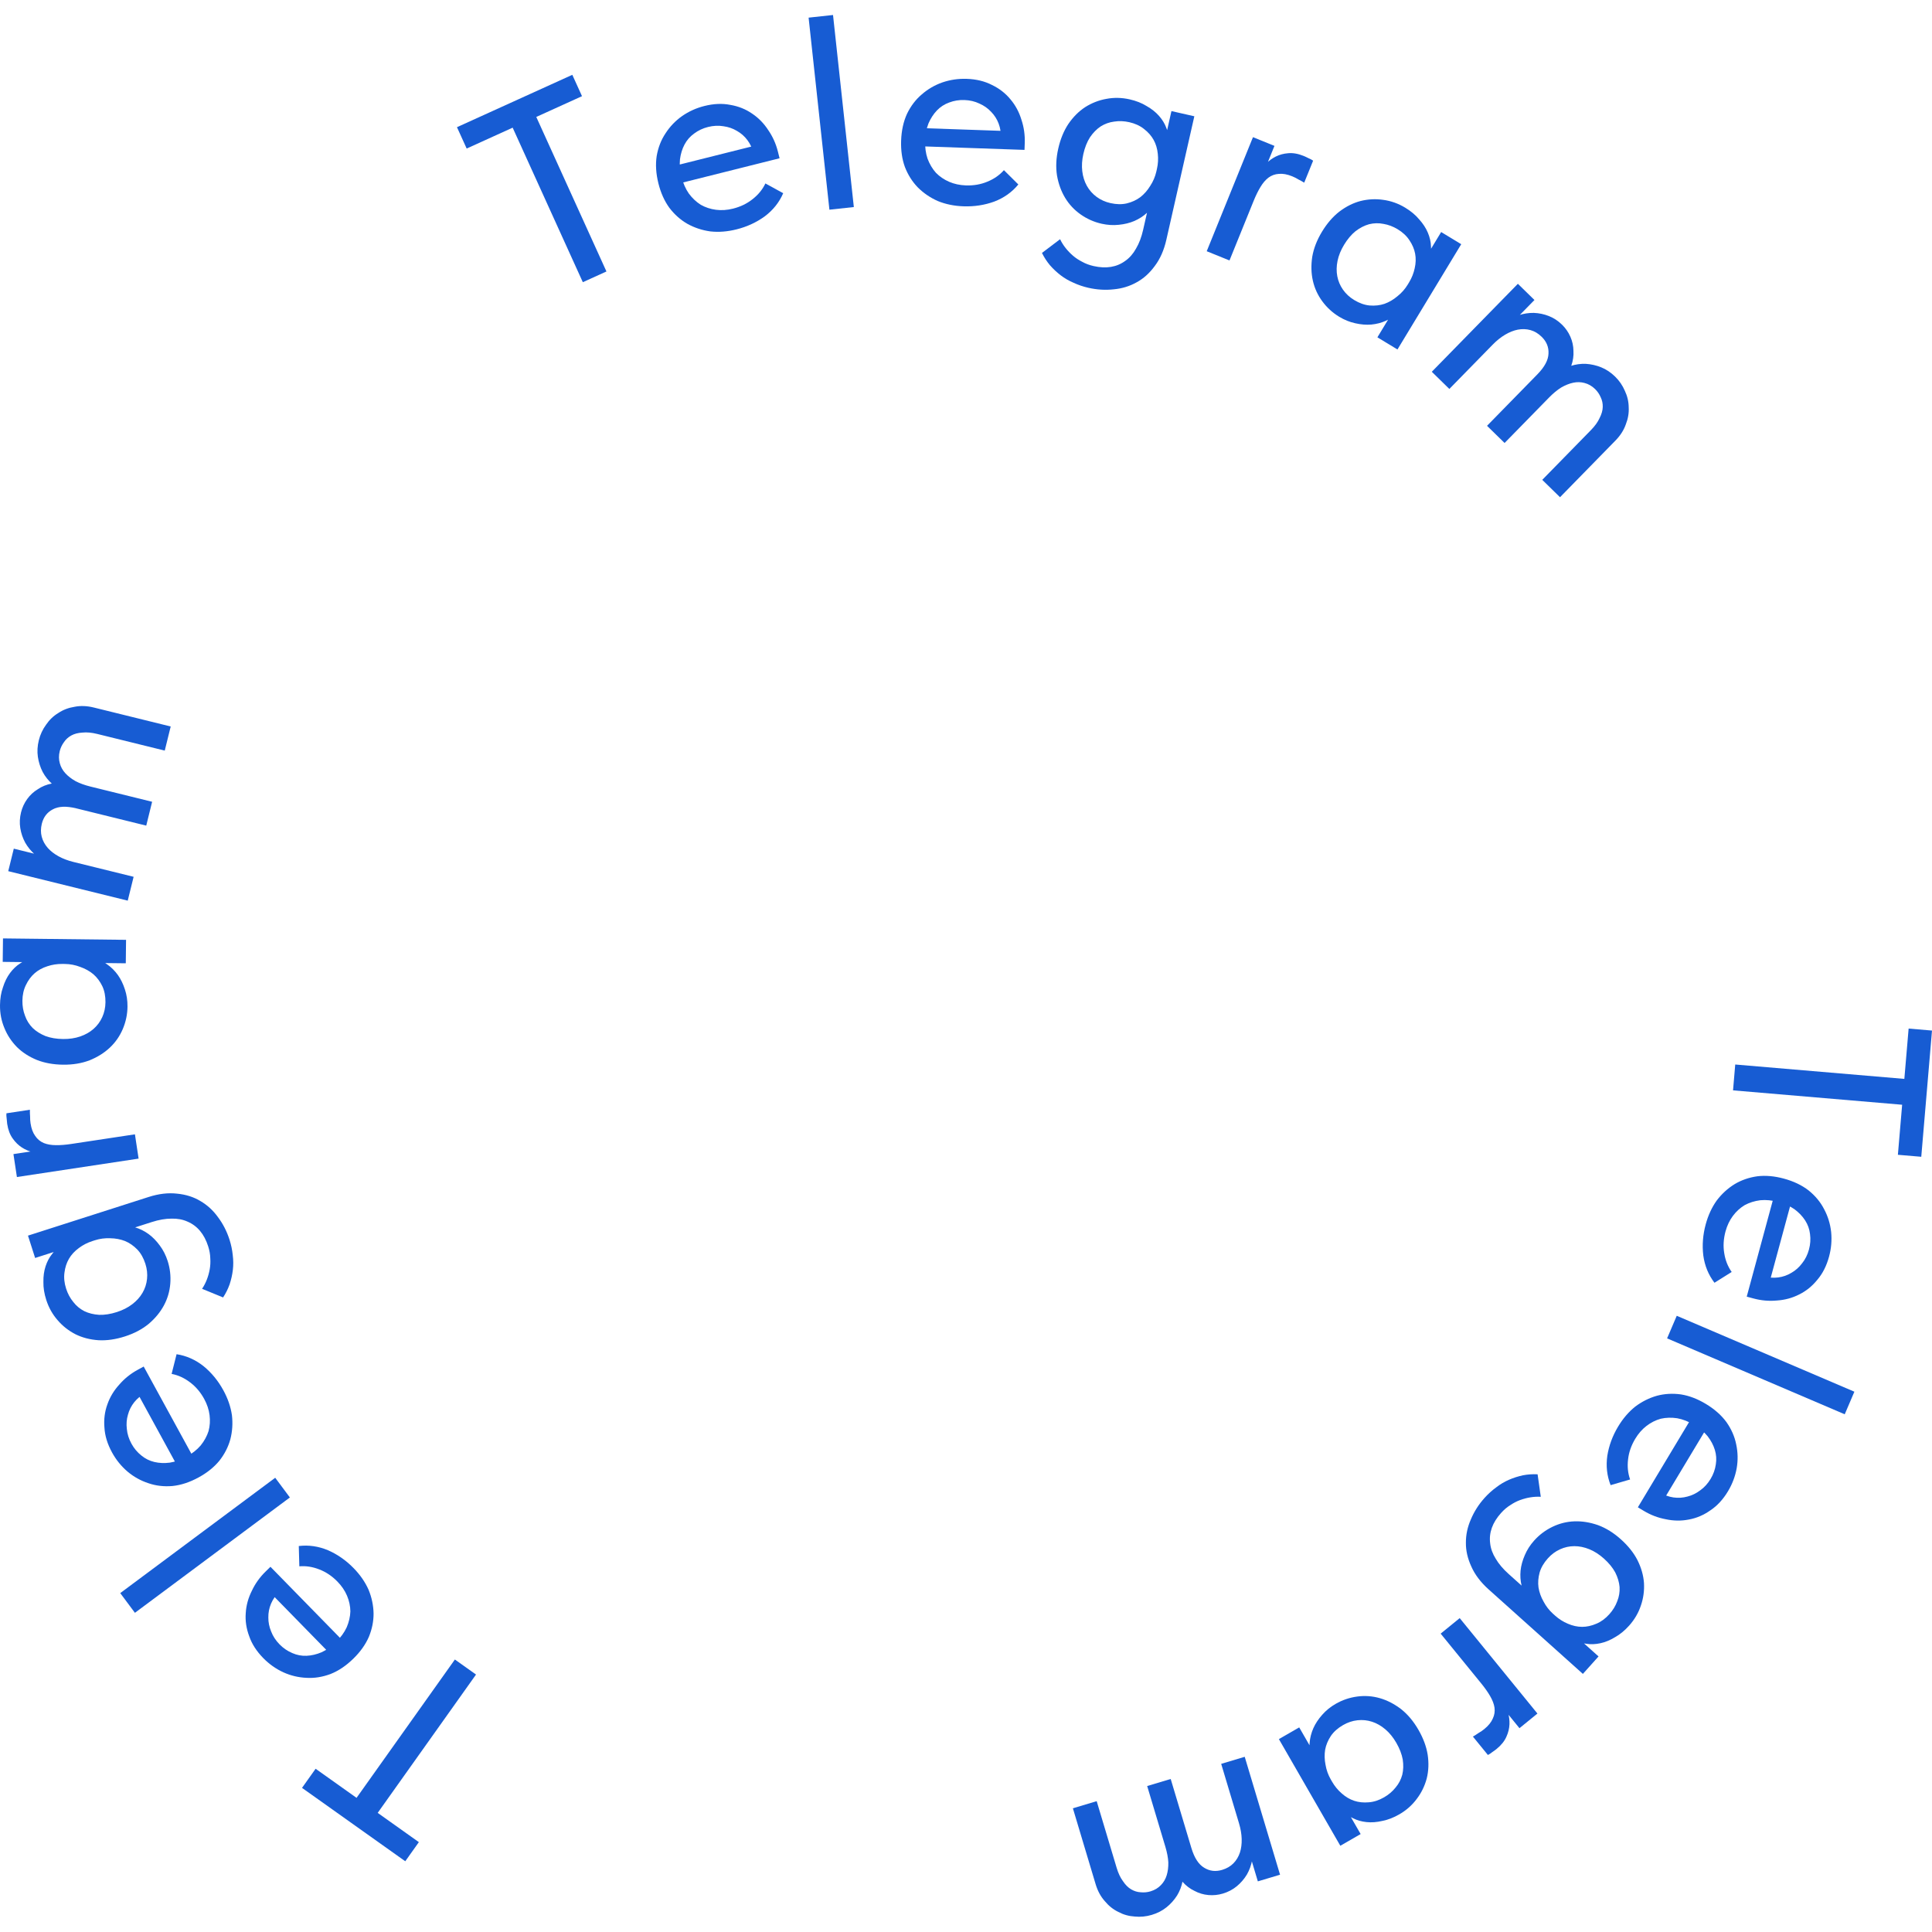 <?xml version="1.0" encoding="UTF-8"?> <svg xmlns="http://www.w3.org/2000/svg" width="773" height="773" viewBox="0 0 773 773" fill="none"> <path d="M694.274 425.915L761.936 431.67L763.648 411.536L773 412.332L768.705 462.83L759.353 462.035L761.056 442.011L693.395 436.256L694.274 425.915Z" fill="#175CD3"></path> <path d="M682.46 489.861C683.442 486.237 684.915 483.052 686.88 480.305C688.896 477.648 691.278 475.472 694.026 473.776C696.754 472.151 699.784 471.104 703.114 470.634C706.426 470.234 709.964 470.545 713.73 471.566C717.637 472.624 720.945 474.207 723.654 476.314C726.343 478.492 728.41 480.997 729.854 483.829C731.37 486.68 732.301 489.716 732.648 492.937C732.976 496.229 732.698 499.509 731.812 502.777C730.811 506.472 729.25 509.557 727.13 512.033C725.062 514.6 722.621 516.569 719.809 517.943C717.067 519.335 714.105 520.134 710.923 520.339C707.792 520.635 704.663 520.359 701.537 519.512L698.873 518.79L710.223 476.907L717.257 478.813L706.918 516.966L702.771 509.894L705.648 510.673C707.638 511.212 709.581 511.358 711.479 511.109C713.377 510.861 715.148 510.235 716.793 509.232C718.418 508.3 719.827 507.041 721.018 505.458C722.281 503.893 723.202 502.045 723.779 499.914C724.338 497.854 724.476 495.794 724.195 493.735C723.966 491.766 723.314 489.95 722.24 488.286C721.166 486.622 719.74 485.13 717.962 483.809C716.165 482.559 714.024 481.598 711.537 480.924C708.979 480.231 706.564 479.996 704.292 480.219C702 480.513 699.916 481.169 698.039 482.185C696.214 483.292 694.641 484.734 693.32 486.512C692 488.29 691.022 490.351 690.386 492.695C689.578 495.679 689.405 498.569 689.868 501.363C690.311 504.229 691.306 506.749 692.853 508.922L685.965 513.233C683.545 510.06 682.054 506.415 681.492 502.297C681.001 498.198 681.324 494.053 682.46 489.861Z" fill="#175CD3"></path> <path d="M670.872 526.45L741.945 556.824L738.083 565.861L667.01 535.486L670.872 526.45Z" fill="#175CD3"></path> <path d="M647.416 570.768C649.349 567.55 651.635 564.888 654.275 562.781C656.94 560.775 659.825 559.331 662.931 558.449C665.999 557.63 669.199 557.449 672.532 557.905C675.826 558.424 679.146 559.688 682.49 561.697C685.961 563.782 688.712 566.208 690.743 568.973C692.736 571.802 694.041 574.776 694.658 577.894C695.338 581.051 695.406 584.226 694.861 587.419C694.279 590.676 693.116 593.756 691.372 596.658C689.401 599.939 687.058 602.482 684.343 604.286C681.653 606.191 678.767 607.42 675.687 607.974C672.669 608.566 669.602 608.526 666.484 607.855C663.391 607.286 660.457 606.167 657.68 604.499L655.314 603.078L677.659 565.88L683.906 569.632L663.551 603.517L661.491 595.582L664.047 597.117C665.814 598.179 667.644 598.849 669.537 599.127C671.431 599.406 673.305 599.287 675.162 598.771C676.98 598.317 678.678 597.491 680.257 596.293C681.898 595.132 683.288 593.605 684.425 591.712C685.524 589.882 686.22 587.939 686.511 585.881C686.828 583.924 686.696 581.999 686.116 580.105C685.537 578.211 684.572 576.387 683.222 574.631C681.834 572.939 680.036 571.429 677.828 570.103C675.556 568.738 673.297 567.853 671.05 567.448C668.765 567.106 666.581 567.168 664.498 567.634C662.44 568.201 660.533 569.159 658.778 570.509C657.022 571.859 655.519 573.575 654.268 575.658C652.676 578.308 651.721 581.04 651.404 583.855C651.049 586.734 651.319 589.429 652.214 591.942L644.411 594.21C642.949 590.498 642.509 586.584 643.092 582.469C643.738 578.391 645.179 574.491 647.416 570.768Z" fill="#175CD3"></path> <path d="M593.977 599.318C595.402 597.728 596.967 596.313 598.671 595.074C600.272 593.839 601.964 592.835 603.746 592.06C605.528 591.285 607.398 590.688 609.356 590.268C611.265 589.903 613.213 589.771 615.199 589.871L616.472 598.872C615.06 598.793 613.657 598.869 612.262 599.102C610.867 599.334 609.506 599.695 608.177 600.185C606.848 600.674 605.556 601.344 604.299 602.195C602.987 602.996 601.742 604.054 600.563 605.37C598.843 607.288 597.621 609.258 596.897 611.278C596.173 613.298 595.947 615.37 596.22 617.492C596.437 619.565 597.174 621.61 598.431 623.627C599.639 625.698 601.366 627.741 603.613 629.756L629.182 652.678L629.389 653.605L639.583 662.745L633.318 669.733L595.582 635.902C592.403 633.052 590.099 629.998 588.67 626.74C587.192 623.536 586.472 620.37 586.51 617.24C586.493 614.061 587.157 610.949 588.503 607.905C589.794 604.811 591.618 601.948 593.977 599.318ZM613.83 616.375C615.894 614.073 618.322 612.246 621.116 610.895C623.909 609.543 626.84 608.81 629.91 608.695C632.979 608.579 636.134 609.085 639.375 610.211C642.568 611.392 645.616 613.285 648.521 615.889C651.426 618.494 653.636 621.266 655.152 624.207C656.673 627.252 657.544 630.306 657.763 633.369C657.933 636.488 657.523 639.481 656.533 642.35C655.548 645.323 653.975 648.015 651.813 650.427C650.044 652.4 648.173 653.936 646.2 655.034C644.233 656.236 642.27 657.047 640.312 657.466C638.354 657.886 636.507 657.961 634.772 657.69C633.043 657.524 631.581 657.004 630.387 656.131L621.014 647.729L622.194 646.413C623.728 647.789 625.429 648.869 627.297 649.653C629.219 650.487 631.118 650.905 632.995 650.906C634.872 650.908 636.778 650.491 638.713 649.656C640.599 648.876 642.328 647.608 643.901 645.854C645.326 644.265 646.378 642.539 647.059 640.678C647.794 638.865 648.108 636.972 648 634.997C647.843 633.076 647.267 631.127 646.273 629.148C645.23 627.224 643.722 625.378 641.749 623.609C639.885 621.938 637.94 620.689 635.914 619.861C633.888 619.034 631.885 618.622 629.904 618.625C627.923 618.629 626.017 619.046 624.186 619.876C622.355 620.705 620.727 621.915 619.302 623.504C617.68 625.313 616.584 627.197 616.013 629.157C615.448 631.221 615.296 633.21 615.557 635.125C615.873 637.088 616.549 638.98 617.587 640.8C618.575 642.675 619.837 644.3 621.372 645.676L619.824 647.403L611.109 639.59C609.984 638.087 609.212 636.357 608.793 634.399C608.324 632.496 608.189 630.497 608.387 628.401C608.591 626.409 609.156 624.345 610.083 622.209C610.959 620.128 612.209 618.183 613.83 616.375Z" fill="#175CD3"></path> <path d="M598.774 699.778C598.317 700.15 597.752 700.563 597.077 701.017C596.45 701.529 595.861 701.913 595.311 702.171L589.314 694.809C590.092 694.365 590.875 693.87 591.663 693.322C592.441 692.879 593.173 692.378 593.857 691.82C595.513 690.472 596.65 689.07 597.269 687.616C597.935 686.219 598.164 684.752 597.955 683.213C597.735 681.778 597.158 680.254 596.224 678.641C595.29 677.028 594.126 675.366 592.731 673.654L576.413 653.622L584.032 647.415L615.134 685.596L607.943 691.454L598.808 680.239L601.803 681.644C602.376 682.697 602.904 683.928 603.388 685.338C603.815 686.794 604.001 688.304 603.946 689.868C603.88 691.536 603.475 693.195 602.731 694.845C601.976 696.6 600.657 698.244 598.774 699.778Z" fill="#175CD3"></path> <path d="M519.822 691.139L525.939 701.76L527.244 702.919L537.659 721.003L537.567 721.949L544.4 733.813L536.267 738.497L511.689 695.823L519.822 691.139ZM534.404 681.722C537.083 680.179 539.96 679.201 543.036 678.789C546.111 678.377 549.125 678.595 552.077 679.443C555.029 680.292 557.869 681.756 560.597 683.838C563.261 685.956 565.566 688.706 567.513 692.087C569.461 695.467 570.695 698.791 571.218 702.058C571.713 705.426 571.587 708.599 570.839 711.578C570.028 714.594 568.704 717.31 566.868 719.726C565.004 722.244 562.669 724.31 559.863 725.927C557.566 727.249 555.31 728.124 553.092 728.552C550.848 729.08 548.73 729.238 546.739 729.025C544.748 728.813 542.971 728.308 541.407 727.51C539.816 726.812 538.589 725.862 537.727 724.66L531.444 713.752L532.975 712.87C534.004 714.656 535.283 716.213 536.812 717.541C538.378 718.933 540.052 719.922 541.835 720.51C543.617 721.097 545.558 721.296 547.657 721.106C549.693 720.953 551.731 720.289 553.773 719.113C555.622 718.048 557.161 716.737 558.388 715.181C559.652 713.688 560.541 711.987 561.055 710.077C561.506 708.204 561.567 706.172 561.24 703.982C560.849 701.829 559.993 699.604 558.67 697.307C557.421 695.139 555.963 693.345 554.297 691.926C552.63 690.507 550.855 689.491 548.973 688.876C547.09 688.262 545.149 688.063 543.15 688.28C541.151 688.497 539.227 689.138 537.377 690.203C535.272 691.415 533.642 692.864 532.489 694.547C531.308 696.332 530.542 698.174 530.193 700.074C529.88 702.039 529.932 704.047 530.35 706.1C530.704 708.19 531.396 710.127 532.424 711.913L530.415 713.071L524.574 702.928C523.974 701.15 523.781 699.265 523.993 697.274C524.142 695.32 524.637 693.378 525.48 691.449C526.295 689.62 527.476 687.835 529.022 686.095C530.505 684.392 532.299 682.934 534.404 681.722Z" fill="#175CD3"></path> <path d="M498.017 702.905L512.153 750.078L503.268 752.74L499.338 739.625L498.587 739.043L488.603 705.726L498.017 702.905ZM476.674 739.385C477.857 743.334 479.57 745.971 481.811 747.298C483.983 748.645 486.373 748.928 488.982 748.146C490.815 747.596 492.321 746.723 493.498 745.524C494.676 744.326 495.547 742.874 496.112 741.168C496.627 739.553 496.857 737.756 496.801 735.774C496.745 733.793 496.39 731.71 495.735 729.524L498.062 728.826L500.883 738.24C501.263 740.278 501.294 742.305 500.976 744.321C500.588 746.358 499.889 748.258 498.88 750.021C497.801 751.804 496.461 753.358 494.86 754.683C493.259 756.009 491.401 756.988 489.286 757.622C487.382 758.192 485.443 758.389 483.469 758.212C481.494 758.036 479.637 757.478 477.896 756.54C476.105 755.693 474.512 754.48 473.116 752.9C471.65 751.342 470.519 749.49 469.723 747.347L467.926 744.427L458.988 714.6L468.401 711.78L476.674 739.385ZM446.773 747.308C447.428 749.494 448.27 751.278 449.299 752.66C450.279 754.134 451.375 755.227 452.587 755.94C453.8 756.652 455.069 757.04 456.394 757.104C457.741 757.239 459.049 757.116 460.318 756.735C462.011 756.228 463.41 755.386 464.518 754.209C465.576 753.123 466.337 751.819 466.803 750.297C467.269 748.774 467.485 747.057 467.45 745.146C467.345 743.257 466.954 741.184 466.278 738.927L470.614 737.628L473.309 746.618C473.618 748.677 473.568 750.69 473.159 752.657C472.77 754.694 472.036 756.605 470.957 758.388C469.807 760.193 468.397 761.768 466.725 763.115C465.054 764.461 463.09 765.472 460.834 766.148C458.577 766.824 456.3 767.046 454.001 766.812C451.654 766.671 449.472 766.056 447.455 764.97C445.39 763.975 443.571 762.522 441.999 760.611C440.378 758.792 439.166 756.542 438.363 753.863L429.267 723.507L438.786 720.654L446.773 747.308Z" fill="#175CD3"></path> <path d="M190.458 669.99L151.117 725.339L167.586 737.045L162.149 744.695L120.84 715.333L126.277 707.683L142.657 719.326L181.998 663.977L190.458 669.99Z" fill="#175CD3"></path> <path d="M141.467 627.398C144.092 630.081 146.091 632.966 147.463 636.052C148.73 639.137 149.399 642.294 149.468 645.522C149.485 648.697 148.852 651.84 147.569 654.949C146.234 658.005 144.173 660.898 141.384 663.626C138.49 666.458 135.449 668.507 132.26 669.773C129.019 670.987 125.812 671.499 122.639 671.308C119.413 671.169 116.324 670.433 113.372 669.099C110.368 667.713 107.682 665.81 105.313 663.389C102.637 660.653 100.768 657.744 99.709 654.661C98.545 651.578 98.084 648.475 98.327 645.355C98.516 642.286 99.329 639.327 100.766 636.48C102.098 633.632 103.922 631.075 106.237 628.81L108.21 626.879L138.558 657.896L133.349 662.992L105.704 634.738L113.902 634.749L111.771 636.834C110.298 638.276 109.188 639.877 108.44 641.639C107.692 643.401 107.333 645.245 107.364 647.171C107.344 649.045 107.714 650.897 108.475 652.727C109.183 654.609 110.309 656.339 111.854 657.917C113.347 659.443 115.052 660.607 116.969 661.408C118.782 662.209 120.678 662.568 122.657 662.485C124.636 662.403 126.645 661.93 128.685 661.068C130.673 660.152 132.588 658.794 134.429 656.992C136.323 655.139 137.75 653.176 138.71 651.104C139.618 648.98 140.11 646.851 140.185 644.718C140.156 642.583 139.71 640.496 138.848 638.457C137.985 636.417 136.704 634.529 135.005 632.793C132.843 630.583 130.44 628.97 127.797 627.952C125.101 626.881 122.425 626.462 119.768 626.693L119.544 618.57C123.506 618.093 127.403 618.656 131.238 620.259C135.02 621.914 138.429 624.294 141.467 627.398Z" fill="#175CD3"></path> <path d="M115.981 599.141L53.979 645.289L48.112 637.406L110.114 591.258L115.981 599.141Z" fill="#175CD3"></path> <path d="M89.365 556.256C91.166 559.55 92.309 562.868 92.794 566.21C93.18 569.523 92.969 572.743 92.161 575.869C91.318 578.93 89.859 581.784 87.782 584.43C85.669 587.011 82.902 589.238 79.479 591.11C75.927 593.052 72.444 594.201 69.031 594.557C65.583 594.849 62.357 594.473 59.354 593.431C56.286 592.424 53.512 590.879 51.031 588.796C48.514 586.648 46.443 584.089 44.819 581.118C42.982 577.76 41.971 574.453 41.786 571.199C41.5 567.915 41.896 564.804 42.974 561.865C43.988 558.962 45.571 556.335 47.724 553.982C49.778 551.601 52.226 549.633 55.068 548.079L57.49 546.755L78.309 584.828L71.915 588.324L52.95 553.642L60.839 555.872L58.223 557.302C56.415 558.291 54.912 559.532 53.715 561.026C52.519 562.519 51.674 564.197 51.183 566.06C50.656 567.858 50.511 569.741 50.748 571.709C50.921 573.712 51.537 575.683 52.596 577.62C53.62 579.493 54.947 581.075 56.575 582.366C58.104 583.627 59.832 584.486 61.76 584.942C63.687 585.398 65.749 585.487 67.946 585.209C70.108 584.866 72.319 584.076 74.579 582.84C76.904 581.569 78.809 580.066 80.294 578.331C81.743 576.532 82.792 574.616 83.442 572.582C83.992 570.52 84.128 568.39 83.85 566.193C83.571 563.996 82.849 561.832 81.684 559.701C80.201 556.988 78.324 554.784 76.055 553.089C73.75 551.329 71.287 550.201 68.667 549.704L70.65 541.824C74.592 542.436 78.192 544.034 81.45 546.615C84.643 549.232 87.281 552.445 89.365 556.256Z" fill="#175CD3"></path> <path d="M91.838 496.023C92.489 498.056 92.919 500.121 93.127 502.219C93.383 504.224 93.395 506.191 93.163 508.12C92.931 510.05 92.501 511.965 91.873 513.867C91.223 515.698 90.353 517.446 89.263 519.109L80.853 515.659C81.635 514.48 82.278 513.231 82.782 511.91C83.287 510.589 83.663 509.231 83.912 507.838C84.162 506.444 84.237 504.99 84.138 503.475C84.109 501.939 83.826 500.329 83.287 498.647C82.501 496.193 81.419 494.143 80.041 492.498C78.664 490.852 76.991 489.61 75.022 488.772C73.123 487.912 70.986 487.515 68.611 487.58C66.213 487.575 63.577 488.033 60.703 488.954L28.001 499.431L27.096 499.141L14.057 503.318L11.194 494.38L59.459 478.918C63.524 477.615 67.324 477.171 70.858 477.585C74.369 477.928 77.465 478.907 80.147 480.522C82.898 482.114 85.248 484.26 87.195 486.96C89.212 489.637 90.76 492.658 91.838 496.023ZM67.085 504.533C68.028 507.477 68.377 510.496 68.132 513.589C67.886 516.682 67.037 519.582 65.585 522.289C64.134 524.996 62.103 527.463 59.493 529.69C56.86 531.848 53.686 533.522 49.971 534.712C46.255 535.902 42.746 536.408 39.442 536.23C36.046 536.004 32.971 535.211 30.217 533.852C27.44 532.423 25.064 530.556 23.089 528.251C21.021 525.899 19.493 523.181 18.505 520.097C17.697 517.573 17.317 515.182 17.367 512.925C17.324 510.62 17.616 508.516 18.244 506.615C18.872 504.713 19.74 503.082 20.85 501.722C21.868 500.314 23.055 499.315 24.412 498.725L36.4 494.885L36.938 496.568C34.976 497.196 33.184 498.118 31.564 499.333C29.873 500.57 28.553 501.998 27.602 503.617C26.652 505.235 26.049 507.09 25.791 509.182C25.512 511.204 25.731 513.337 26.45 515.58C27.101 517.613 28.058 519.394 29.32 520.922C30.513 522.472 31.988 523.7 33.747 524.605C35.483 525.44 37.456 525.929 39.666 526.071C41.853 526.143 44.209 525.775 46.733 524.967C49.116 524.203 51.177 523.156 52.915 521.826C54.653 520.496 56.021 518.976 57.019 517.265C58.017 515.554 58.621 513.699 58.83 511.699C59.04 509.7 58.819 507.683 58.168 505.651C57.427 503.337 56.355 501.439 54.952 499.956C53.457 498.425 51.817 497.289 50.033 496.546C48.179 495.826 46.205 495.454 44.11 495.429C41.993 495.335 39.953 495.602 37.99 496.231L37.283 494.022L48.429 490.452C50.294 490.241 52.177 490.449 54.078 491.076C55.957 491.634 57.751 492.528 59.459 493.758C61.075 494.941 62.57 496.472 63.945 498.35C65.297 500.159 66.344 502.219 67.085 504.533Z" fill="#175CD3"></path> <path d="M2.872 449.632C2.784 449.05 2.716 448.353 2.667 447.541C2.546 446.741 2.514 446.038 2.572 445.434L11.961 444.013C11.947 444.909 11.976 445.835 12.046 446.792C12.033 447.687 12.092 448.572 12.224 449.445C12.544 451.556 13.172 453.248 14.109 454.52C14.973 455.804 16.121 456.747 17.552 457.349C18.9 457.89 20.505 458.168 22.369 458.184C24.233 458.2 26.256 458.042 28.44 457.712L53.986 453.846L55.456 463.563L6.765 470.931L5.377 461.76L19.679 459.596L16.946 461.461C15.749 461.419 14.42 461.248 12.96 460.948C11.489 460.575 10.094 459.967 8.775 459.124C7.373 458.22 6.15 457.027 5.107 455.547C3.981 454.006 3.236 452.034 2.872 449.632Z" fill="#175CD3"></path> <path d="M50.328 385.418L38.073 385.276L36.41 385.809L15.543 385.567L14.776 385.006L1.086 384.848L1.194 375.463L50.437 376.033L50.328 385.418ZM51.011 402.763C50.975 405.854 50.351 408.828 49.141 411.685C47.929 414.542 46.208 417.025 43.975 419.134C41.742 421.243 39.035 422.942 35.855 424.23C32.675 425.445 29.135 426.029 25.234 425.984C21.333 425.939 17.843 425.31 14.765 424.096C11.615 422.808 8.948 421.084 6.764 418.924C4.582 416.69 2.918 414.168 1.773 411.357C0.554 408.472 -0.036 405.41 0.002 402.172C0.032 399.522 0.428 397.134 1.189 395.008C1.877 392.808 2.819 390.904 4.016 389.299C5.212 387.693 6.552 386.42 8.035 385.481C9.446 384.466 10.888 383.894 12.361 383.764L24.948 383.91L24.928 385.676C22.867 385.652 20.875 385.961 18.954 386.601C16.959 387.24 15.255 388.177 13.842 389.413C12.429 390.648 11.27 392.217 10.364 394.121C9.46 395.95 8.994 398.043 8.967 400.398C8.942 402.533 9.287 404.525 10.002 406.373C10.643 408.221 11.655 409.852 13.037 411.267C14.42 412.608 16.137 413.695 18.189 414.529C20.241 415.289 22.593 415.684 25.242 415.715C27.745 415.744 30.031 415.402 32.1 414.69C34.17 413.978 35.948 412.968 37.436 411.66C38.923 410.352 40.083 408.783 40.913 406.952C41.745 405.121 42.172 403.139 42.197 401.004C42.225 398.575 41.808 396.435 40.946 394.585C40.012 392.66 38.815 391.064 37.358 389.795C35.827 388.526 34.071 387.549 32.091 386.863C30.113 386.104 28.093 385.713 26.032 385.689L26.059 383.37L37.762 383.506C39.598 383.895 41.319 384.688 42.924 385.885C44.531 387.007 45.95 388.423 47.182 390.13C48.341 391.763 49.275 393.688 49.986 395.904C50.697 398.048 51.039 400.334 51.011 402.763Z" fill="#175CD3"></path> <path d="M51.109 360.351L3.297 348.557L5.518 339.552L18.811 342.831L19.694 342.48L53.463 350.81L51.109 360.351ZM30.534 323.432C26.531 322.445 23.39 322.58 21.108 323.837C18.845 325.022 17.387 326.937 16.734 329.581C16.276 331.439 16.264 333.18 16.697 334.803C17.131 336.427 17.939 337.915 19.121 339.268C20.25 340.532 21.682 341.643 23.417 342.602C25.151 343.561 27.127 344.313 29.342 344.86L28.76 347.218L19.219 344.865C17.271 344.157 15.509 343.154 13.934 341.855C12.377 340.485 11.095 338.918 10.09 337.154C9.102 335.318 8.444 333.374 8.117 331.322C7.789 329.27 7.889 327.172 8.418 325.028C8.894 323.098 9.71 321.328 10.866 319.718C12.021 318.107 13.445 316.791 15.138 315.768C16.777 314.656 18.631 313.9 20.701 313.501C22.788 313.03 24.958 312.997 27.208 313.4L30.636 313.336L60.867 320.793L58.514 330.334L30.534 323.432ZM38.903 293.654C36.688 293.107 34.723 292.926 33.01 293.11C31.242 293.204 29.744 293.593 28.514 294.275C27.285 294.957 26.305 295.853 25.577 296.962C24.777 298.054 24.218 299.243 23.901 300.529C23.478 302.245 23.492 303.878 23.943 305.43C24.34 306.893 25.076 308.212 26.151 309.386C27.226 310.561 28.595 311.619 30.259 312.56C31.94 313.43 33.923 314.147 36.211 314.711L35.126 319.106L26.014 316.858C24.084 316.079 22.375 315.013 20.889 313.661C19.331 312.291 18.059 310.688 17.071 308.853C16.101 306.945 15.461 304.93 15.151 302.806C14.841 300.683 14.968 298.477 15.532 296.19C16.096 293.903 17.063 291.829 18.431 289.968C19.747 288.018 21.384 286.451 23.344 285.267C25.251 283.993 27.426 283.165 29.871 282.782C32.262 282.311 34.815 282.41 37.531 283.08L68.298 290.669L65.918 300.318L38.903 293.654Z" fill="#175CD3"></path> <path d="M233.191 112.909L205.115 51.08L186.717 59.434L182.836 50.888L228.982 29.934L232.863 38.48L214.565 46.788L242.641 108.618L233.191 112.909Z" fill="#175CD3"></path> <path d="M294.681 91.775C291.04 92.688 287.541 92.958 284.184 92.586C280.881 92.124 277.819 91.108 274.997 89.539C272.246 87.952 269.852 85.82 267.815 83.144C265.85 80.449 264.392 77.21 263.444 73.425C262.459 69.498 262.225 65.839 262.74 62.446C263.327 59.036 264.503 56.009 266.269 53.365C268.017 50.651 270.211 48.355 272.852 46.479C275.565 44.584 278.563 43.225 281.847 42.402C285.56 41.471 289.015 41.326 292.211 41.967C295.461 42.518 298.371 43.685 300.944 45.469C303.498 47.181 305.642 49.376 307.375 52.052C309.162 54.64 310.45 57.504 311.237 60.646L311.909 63.324L269.818 73.876L268.045 66.808L306.388 57.195L302.242 64.267L301.517 61.376C301.015 59.376 300.193 57.609 299.049 56.075C297.906 54.54 296.494 53.3 294.816 52.355C293.208 51.392 291.422 50.778 289.458 50.511C287.476 50.173 285.414 50.273 283.272 50.81C281.202 51.329 279.337 52.214 277.677 53.465C276.071 54.626 274.805 56.082 273.877 57.833C272.95 59.583 272.344 61.556 272.06 63.752C271.848 65.93 272.054 68.269 272.681 70.768C273.325 73.338 274.3 75.561 275.604 77.434C276.98 79.29 278.57 80.789 280.374 81.93C282.232 82.982 284.259 83.65 286.455 83.934C288.651 84.219 290.927 84.065 293.283 83.475C296.282 82.723 298.888 81.462 301.1 79.693C303.384 77.906 305.097 75.808 306.238 73.397L313.364 77.302C311.778 80.963 309.325 84.044 306.006 86.546C302.669 88.976 298.894 90.719 294.681 91.775Z" fill="#175CD3"></path> <path d="M331.852 83.9L323.525 7.059L333.295 6L341.622 82.841L331.852 83.9Z" fill="#175CD3"></path> <path d="M385.483 82.544C381.731 82.414 378.294 81.705 375.171 80.418C372.125 79.06 369.463 77.237 367.185 74.948C364.982 72.662 363.271 69.951 362.054 66.815C360.911 63.682 360.407 60.166 360.543 56.267C360.683 52.22 361.471 48.639 362.905 45.521C364.413 42.407 366.38 39.823 368.809 37.772C371.24 35.647 373.984 34.048 377.041 32.976C380.171 31.906 383.429 31.43 386.813 31.547C390.638 31.68 393.998 32.497 396.892 33.997C399.862 35.426 402.336 37.353 404.314 39.779C406.295 42.131 407.748 44.833 408.673 47.885C409.674 50.866 410.119 53.975 410.006 57.212L409.91 59.971L366.543 58.464L366.796 51.181L406.301 52.553L400.36 58.203L400.463 55.223C400.535 53.163 400.234 51.238 399.559 49.447C398.885 47.656 397.872 46.074 396.52 44.701C395.242 43.331 393.696 42.246 391.882 41.446C390.071 40.573 388.062 40.098 385.855 40.021C383.722 39.947 381.685 40.282 379.744 41.024C377.879 41.696 376.259 42.745 374.884 44.17C373.509 45.595 372.381 47.324 371.5 49.355C370.692 51.39 370.244 53.694 370.155 56.269C370.063 58.917 370.384 61.322 371.119 63.484C371.928 65.648 373.041 67.528 374.459 69.124C375.953 70.649 377.715 71.852 379.747 72.733C381.779 73.614 384.008 74.096 386.436 74.181C389.526 74.288 392.379 73.798 394.994 72.71C397.684 71.625 399.91 70.082 401.674 68.081L407.441 73.806C404.903 76.885 401.694 79.167 397.812 80.653C393.933 82.064 389.823 82.695 385.483 82.544Z" fill="#175CD3"></path> <path d="M435.474 115.15C433.392 114.678 431.394 113.999 429.482 113.113C427.625 112.315 425.924 111.326 424.38 110.146C422.836 108.966 421.405 107.622 420.086 106.116C418.838 104.626 417.775 102.988 416.896 101.204L424.141 95.713C424.758 96.985 425.508 98.174 426.39 99.28C427.271 100.385 428.249 101.399 429.323 102.322C430.397 103.244 431.611 104.048 432.966 104.732C434.304 105.488 435.835 106.062 437.558 106.452C440.07 107.021 442.385 107.131 444.503 106.78C446.62 106.43 448.54 105.619 450.261 104.349C451.967 103.15 453.395 101.512 454.545 99.432C455.768 97.37 456.712 94.866 457.379 91.923L464.967 58.433L465.677 57.801L468.702 44.448L477.856 46.522L466.656 95.95C465.713 100.114 464.165 103.612 462.014 106.446C459.934 109.295 457.518 111.465 454.765 112.955C451.996 114.516 448.954 115.45 445.639 115.755C442.308 116.133 438.92 115.931 435.474 115.15ZM440.718 89.507C437.703 88.823 434.925 87.59 432.386 85.807C429.846 84.024 427.779 81.82 426.185 79.194C424.591 76.569 423.498 73.566 422.905 70.186C422.384 66.823 422.555 63.239 423.417 59.434C424.279 55.629 425.626 52.349 427.458 49.594C429.378 46.784 431.623 44.537 434.193 42.855C436.835 41.19 439.65 40.092 442.638 39.561C445.714 38.975 448.832 39.04 451.991 39.755C454.575 40.341 456.827 41.229 458.746 42.418C460.754 43.552 462.417 44.873 463.736 46.379C465.055 47.886 466.019 49.463 466.627 51.11C467.323 52.702 467.58 54.232 467.398 55.7L464.616 67.976L462.893 67.586C463.349 65.576 463.465 63.564 463.242 61.551C463.035 59.467 462.476 57.604 461.564 55.963C460.653 54.323 459.362 52.86 457.69 51.576C456.091 50.308 454.142 49.413 451.845 48.893C449.763 48.421 447.743 48.341 445.786 48.652C443.845 48.892 442.038 49.539 440.364 50.594C438.763 51.665 437.34 53.116 436.095 54.947C434.921 56.795 434.042 59.011 433.456 61.595C432.903 64.036 432.758 66.343 433.02 68.516C433.283 70.689 433.898 72.639 434.864 74.368C435.831 76.097 437.123 77.559 438.739 78.755C440.354 79.952 442.203 80.786 444.285 81.258C446.654 81.794 448.834 81.835 450.824 81.38C452.902 80.87 454.714 80.035 456.26 78.876C457.822 77.645 459.145 76.133 460.231 74.341C461.388 72.566 462.194 70.673 462.649 68.663L464.911 69.175L462.325 80.59C461.559 82.303 460.423 83.82 458.916 85.139C457.482 86.474 455.8 87.565 453.873 88.411C452.033 89.202 449.955 89.713 447.639 89.942C445.394 90.189 443.087 90.043 440.718 89.507Z" fill="#175CD3"></path> <path d="M521.623 62.399C522.168 62.621 522.803 62.917 523.525 63.29C524.276 63.594 524.896 63.925 525.387 64.283L521.819 73.083C521.055 72.615 520.244 72.166 519.385 71.739C518.622 71.27 517.831 70.87 517.012 70.538C515.034 69.736 513.258 69.413 511.686 69.57C510.141 69.659 508.744 70.165 507.496 71.088C506.343 71.971 505.285 73.21 504.321 74.805C503.356 76.4 502.459 78.221 501.63 80.267L491.921 104.211L482.814 100.519L501.318 54.882L509.913 58.367L504.478 71.771L504.268 68.469C504.916 67.461 505.741 66.405 506.744 65.303C507.815 64.228 509.049 63.338 510.447 62.634C511.94 61.889 513.59 61.446 515.395 61.304C517.296 61.121 519.372 61.487 521.623 62.399Z" fill="#175CD3"></path> <path d="M551.102 134.962L557.452 124.479L557.837 122.776L568.649 104.927L569.522 104.552L576.616 92.841L584.643 97.704L559.129 139.825L551.102 134.962ZM535.817 126.736C533.172 125.135 530.928 123.086 529.082 120.592C527.237 118.097 525.973 115.352 525.292 112.357C524.61 109.363 524.522 106.168 525.029 102.774C525.599 99.419 526.894 96.073 528.915 92.736C530.937 89.399 533.252 86.713 535.861 84.679C538.571 82.62 541.411 81.199 544.381 80.416C547.414 79.671 550.432 79.52 553.435 79.962C556.539 80.379 559.476 81.426 562.246 83.105C564.512 84.477 566.368 86.032 567.813 87.767C569.358 89.478 570.518 91.257 571.293 93.103C572.068 94.949 572.484 96.75 572.539 98.505C572.696 100.235 572.456 101.768 571.819 103.104L565.298 113.87L563.787 112.955C564.855 111.192 565.601 109.32 566.026 107.34C566.489 105.297 566.548 103.353 566.202 101.508C565.856 99.664 565.094 97.868 563.914 96.121C562.798 94.412 561.232 92.947 559.218 91.727C557.392 90.621 555.501 89.906 553.546 89.582C551.629 89.195 549.709 89.238 547.789 89.709C545.931 90.219 544.122 91.146 542.361 92.489C540.664 93.871 539.128 95.695 537.756 97.961C536.459 100.102 535.591 102.244 535.153 104.389C534.715 106.533 534.681 108.578 535.052 110.524C535.422 112.469 536.185 114.265 537.339 115.911C538.494 117.557 539.984 118.933 541.81 120.039C543.888 121.298 545.942 122.026 547.974 122.224C550.107 122.397 552.09 122.178 553.923 121.567C555.794 120.893 557.528 119.878 559.124 118.521C560.783 117.203 562.147 115.662 563.215 113.899L565.198 115.1L559.134 125.111C557.866 126.494 556.309 127.574 554.462 128.349C552.679 129.162 550.739 129.665 548.643 129.858C546.647 130.026 544.514 129.853 542.244 129.339C540.037 128.862 537.894 127.995 535.817 126.736Z" fill="#175CD3"></path> <path d="M572.869 148.746L607.309 113.546L613.938 120.033L604.363 129.819L604.217 130.758L579.893 155.618L572.869 148.746ZM615.121 149.768C618.004 146.822 619.484 144.047 619.559 141.444C619.688 138.892 618.778 136.663 616.832 134.758C615.464 133.42 613.97 132.525 612.352 132.074C610.733 131.624 609.041 131.564 607.275 131.896C605.612 132.226 603.928 132.895 602.221 133.903C600.514 134.91 598.863 136.23 597.267 137.861L595.531 136.162L602.404 129.138C604.003 127.819 605.762 126.811 607.68 126.113C609.651 125.467 611.652 125.159 613.682 125.189C615.765 125.27 617.774 125.691 619.708 126.451C621.642 127.21 623.399 128.362 624.977 129.907C626.398 131.297 627.508 132.898 628.309 134.711C629.11 136.525 629.521 138.42 629.542 140.398C629.668 142.374 629.377 144.356 628.67 146.341C628.016 148.379 626.943 150.264 625.452 151.998L623.767 154.984L601.991 177.24L594.967 170.367L615.121 149.768ZM636.525 172.1C638.121 170.469 639.274 168.869 639.986 167.3C640.802 165.729 641.228 164.241 641.265 162.835C641.301 161.429 641.027 160.131 640.441 158.94C639.907 157.697 639.167 156.612 638.22 155.685C636.957 154.45 635.543 153.632 633.977 153.233C632.515 152.832 631.005 152.797 629.447 153.126C627.889 153.455 626.282 154.097 624.627 155.052C623.024 156.059 621.399 157.404 619.752 159.088L616.516 155.922L623.08 149.213C624.731 147.946 626.517 147.016 628.437 146.422C630.408 145.776 632.435 145.494 634.518 145.575C636.653 145.708 638.715 146.18 640.702 146.991C642.688 147.802 644.524 149.032 646.207 150.679C647.891 152.326 649.187 154.212 650.095 156.336C651.107 158.46 651.626 160.666 651.651 162.956C651.78 165.245 651.388 167.54 650.476 169.84C649.669 172.139 648.287 174.289 646.33 176.288L624.168 198.939L617.065 191.989L636.525 172.1Z" fill="#175CD3"></path> </svg> 